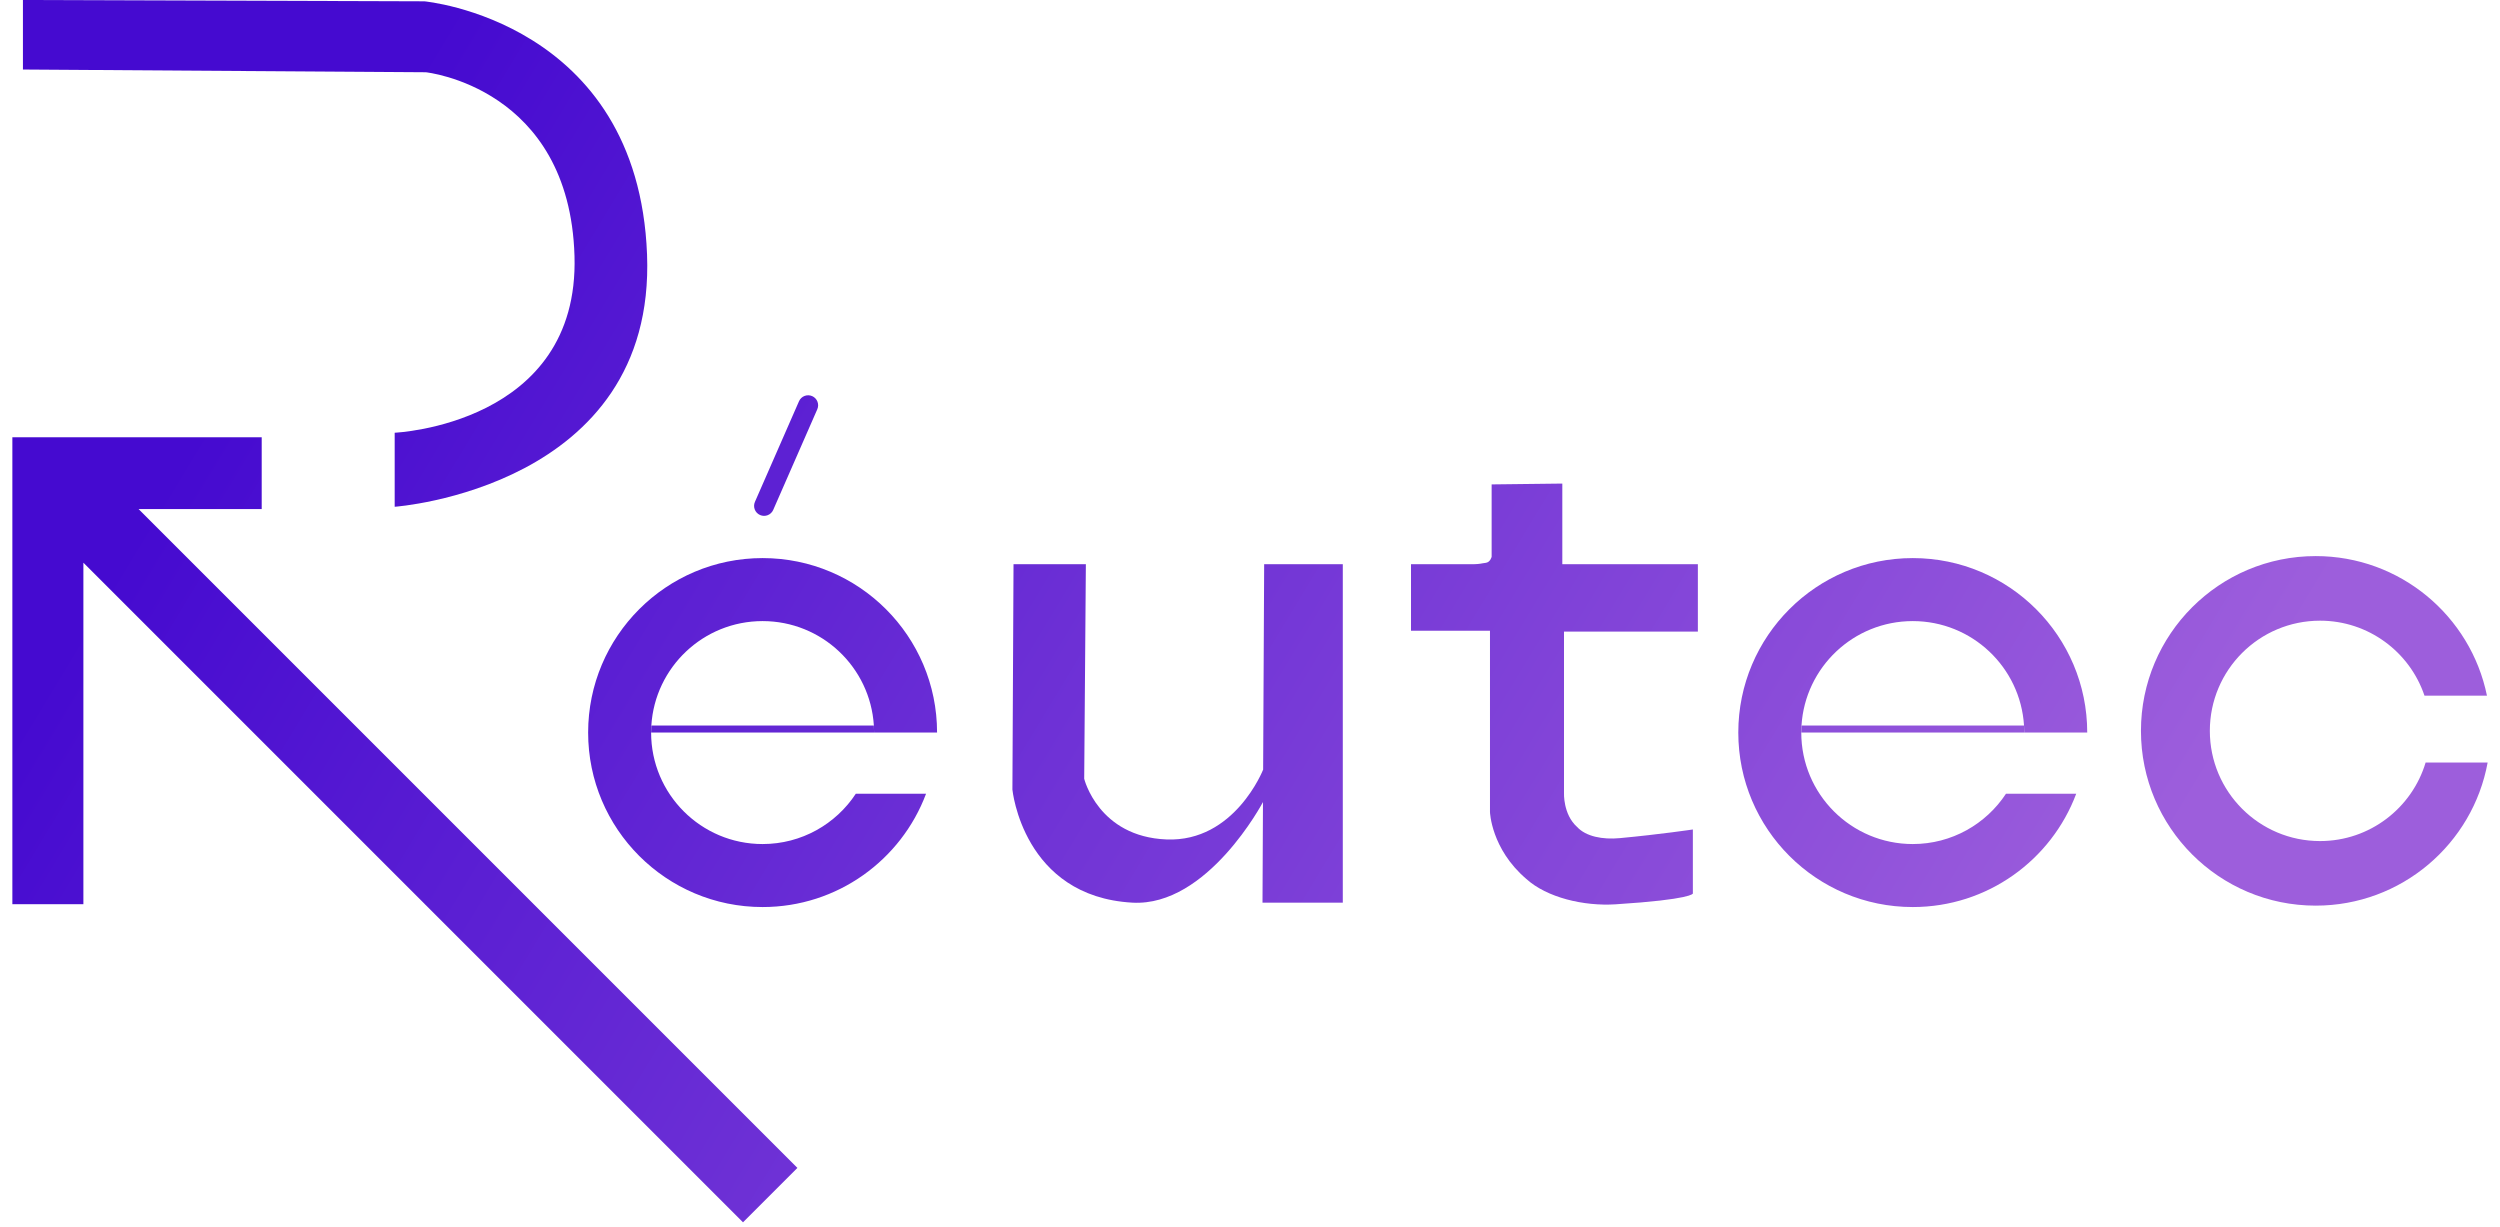<svg width="110" height="54" viewBox="0 0 110 54" fill="none" xmlns="http://www.w3.org/2000/svg"><path fill-rule="evenodd" clip-rule="evenodd" d="M35.735 17.429C35.957 17.526 36.058 17.786 35.961 18.008L34.022 22.435C33.925 22.657 33.665 22.759 33.443 22.661C33.221 22.564 33.119 22.305 33.217 22.082L35.156 17.655C35.253 17.433 35.512 17.332 35.735 17.429Z" fill="url(#paint0_linear_17_916)"/><path d="M28.649 32.233H38.46C38.46 32.129 38.456 32.025 38.45 31.922H28.659C28.652 32.025 28.649 32.129 28.649 32.233Z" fill="url(#paint1_linear_17_916)"/><path d="M25.878 32.233C25.878 36.473 29.315 39.91 33.554 39.91C36.848 39.91 39.657 37.836 40.747 34.923H37.657C36.78 36.257 35.27 37.138 33.554 37.138C30.845 37.138 28.649 34.942 28.649 32.233C28.649 32.129 28.652 32.025 28.659 31.922C28.819 29.358 30.95 27.328 33.554 27.328C36.159 27.328 38.29 29.358 38.45 31.922C38.456 32.025 38.46 32.129 38.46 32.233L41.231 32.233C41.231 27.993 37.794 24.556 33.554 24.556C29.315 24.556 25.878 27.993 25.878 32.233Z" fill="url(#paint2_linear_17_916)"/><path d="M79.256 32.233H89.067C89.067 32.129 89.064 32.025 89.057 31.922H79.266C79.26 32.025 79.256 32.129 79.256 32.233Z" fill="url(#paint3_linear_17_916)"/><path d="M76.485 32.233C76.485 36.473 79.922 39.91 84.162 39.91C87.455 39.91 90.264 37.836 91.354 34.923H88.264C87.387 36.257 85.877 37.138 84.162 37.138C81.453 37.138 79.256 34.942 79.256 32.233C79.256 32.129 79.26 32.025 79.266 31.922C79.426 29.358 81.557 27.328 84.162 27.328C86.766 27.328 88.897 29.358 89.057 31.922C89.064 32.025 89.067 32.129 89.067 32.233L91.838 32.233C91.838 27.993 88.401 24.556 84.162 24.556C79.922 24.556 76.485 27.993 76.485 32.233Z" fill="url(#paint4_linear_17_916)"/><path d="M59.083 24.826L55.623 24.826L55.578 33.863C55.578 33.863 54.328 37.057 51.327 36.936C48.326 36.816 47.705 34.266 47.705 34.266L47.778 24.826H44.595L44.546 34.741C44.546 34.741 45.004 39.449 49.827 39.717C53.139 39.901 55.571 35.29 55.571 35.29L55.55 39.717L59.083 39.717V24.826Z" fill="url(#paint5_linear_17_916)"/><path d="M68.742 24.826V21.277L65.632 21.314V24.497C65.632 24.497 65.577 24.743 65.367 24.766C65.156 24.79 65.151 24.818 64.828 24.826H62.084V27.753H65.559V35.729C65.559 35.729 65.609 37.348 67.153 38.669C68.063 39.496 69.686 39.879 71.084 39.79C74.465 39.575 74.486 39.315 74.486 39.315V36.497C74.486 36.497 73.058 36.711 71.271 36.878C70.512 36.949 69.78 36.808 69.39 36.384C68.77 35.827 68.816 34.888 68.816 34.888V27.79H74.706V24.826H68.742Z" fill="url(#paint6_linear_17_916)"/><path fill-rule="evenodd" clip-rule="evenodd" d="M109.456 33.552C108.801 37.134 105.663 39.848 101.892 39.848C97.645 39.848 94.202 36.405 94.202 32.158C94.202 27.911 97.645 24.468 101.892 24.468C105.608 24.468 108.709 27.104 109.426 30.608H106.677C106.031 28.691 104.217 27.31 102.082 27.31C99.404 27.31 97.233 29.48 97.233 32.158C97.233 34.836 99.404 37.007 102.082 37.007C104.275 37.007 106.128 35.55 106.727 33.552H109.456Z" fill="url(#paint7_linear_17_916)"/><path d="M3.669 39.786H0.544V19.24H11.515V22.398H6.096L35.086 51.388L32.692 53.782L3.669 24.759V39.786Z" fill="url(#paint8_linear_17_916)"/><path d="M18.734 3.179L1.009 3.059V0L18.669 0.058C18.669 0.058 28.071 0.91 28.47 11.194C28.869 21.479 17.366 22.298 17.366 22.298V19.04C17.366 19.04 25.5 18.689 25.278 11.261C25.057 3.833 18.734 3.179 18.734 3.179Z" fill="url(#paint9_linear_17_916)"/><defs><linearGradient id="paint0_linear_17_916" x1="18.605" y1="2.495" x2="90.262" y2="45.805" gradientUnits="userSpaceOnUse"><stop stop-color="#450AD0"/><stop offset="1" stop-color="#9D5EDC"/></linearGradient><linearGradient id="paint1_linear_17_916" x1="18.605" y1="2.495" x2="90.262" y2="45.805" gradientUnits="userSpaceOnUse"><stop stop-color="#450AD0"/><stop offset="1" stop-color="#9D5EDC"/></linearGradient><linearGradient id="paint2_linear_17_916" x1="18.605" y1="2.495" x2="90.262" y2="45.805" gradientUnits="userSpaceOnUse"><stop stop-color="#450AD0"/><stop offset="1" stop-color="#9D5EDC"/></linearGradient><linearGradient id="paint3_linear_17_916" x1="18.605" y1="2.495" x2="90.262" y2="45.805" gradientUnits="userSpaceOnUse"><stop stop-color="#450AD0"/><stop offset="1" stop-color="#9D5EDC"/></linearGradient><linearGradient id="paint4_linear_17_916" x1="18.605" y1="2.495" x2="90.262" y2="45.805" gradientUnits="userSpaceOnUse"><stop stop-color="#450AD0"/><stop offset="1" stop-color="#9D5EDC"/></linearGradient><linearGradient id="paint5_linear_17_916" x1="18.605" y1="2.495" x2="90.262" y2="45.805" gradientUnits="userSpaceOnUse"><stop stop-color="#450AD0"/><stop offset="1" stop-color="#9D5EDC"/></linearGradient><linearGradient id="paint6_linear_17_916" x1="18.605" y1="2.495" x2="90.262" y2="45.805" gradientUnits="userSpaceOnUse"><stop stop-color="#450AD0"/><stop offset="1" stop-color="#9D5EDC"/></linearGradient><linearGradient id="paint7_linear_17_916" x1="18.605" y1="2.495" x2="90.262" y2="45.805" gradientUnits="userSpaceOnUse"><stop stop-color="#450AD0"/><stop offset="1" stop-color="#9D5EDC"/></linearGradient><linearGradient id="paint8_linear_17_916" x1="18.605" y1="2.495" x2="90.262" y2="45.805" gradientUnits="userSpaceOnUse"><stop stop-color="#450AD0"/><stop offset="1" stop-color="#9D5EDC"/></linearGradient><linearGradient id="paint9_linear_17_916" x1="18.605" y1="2.495" x2="90.262" y2="45.805" gradientUnits="userSpaceOnUse"><stop stop-color="#450AD0"/><stop offset="1" stop-color="#9D5EDC"/></linearGradient></defs></svg>